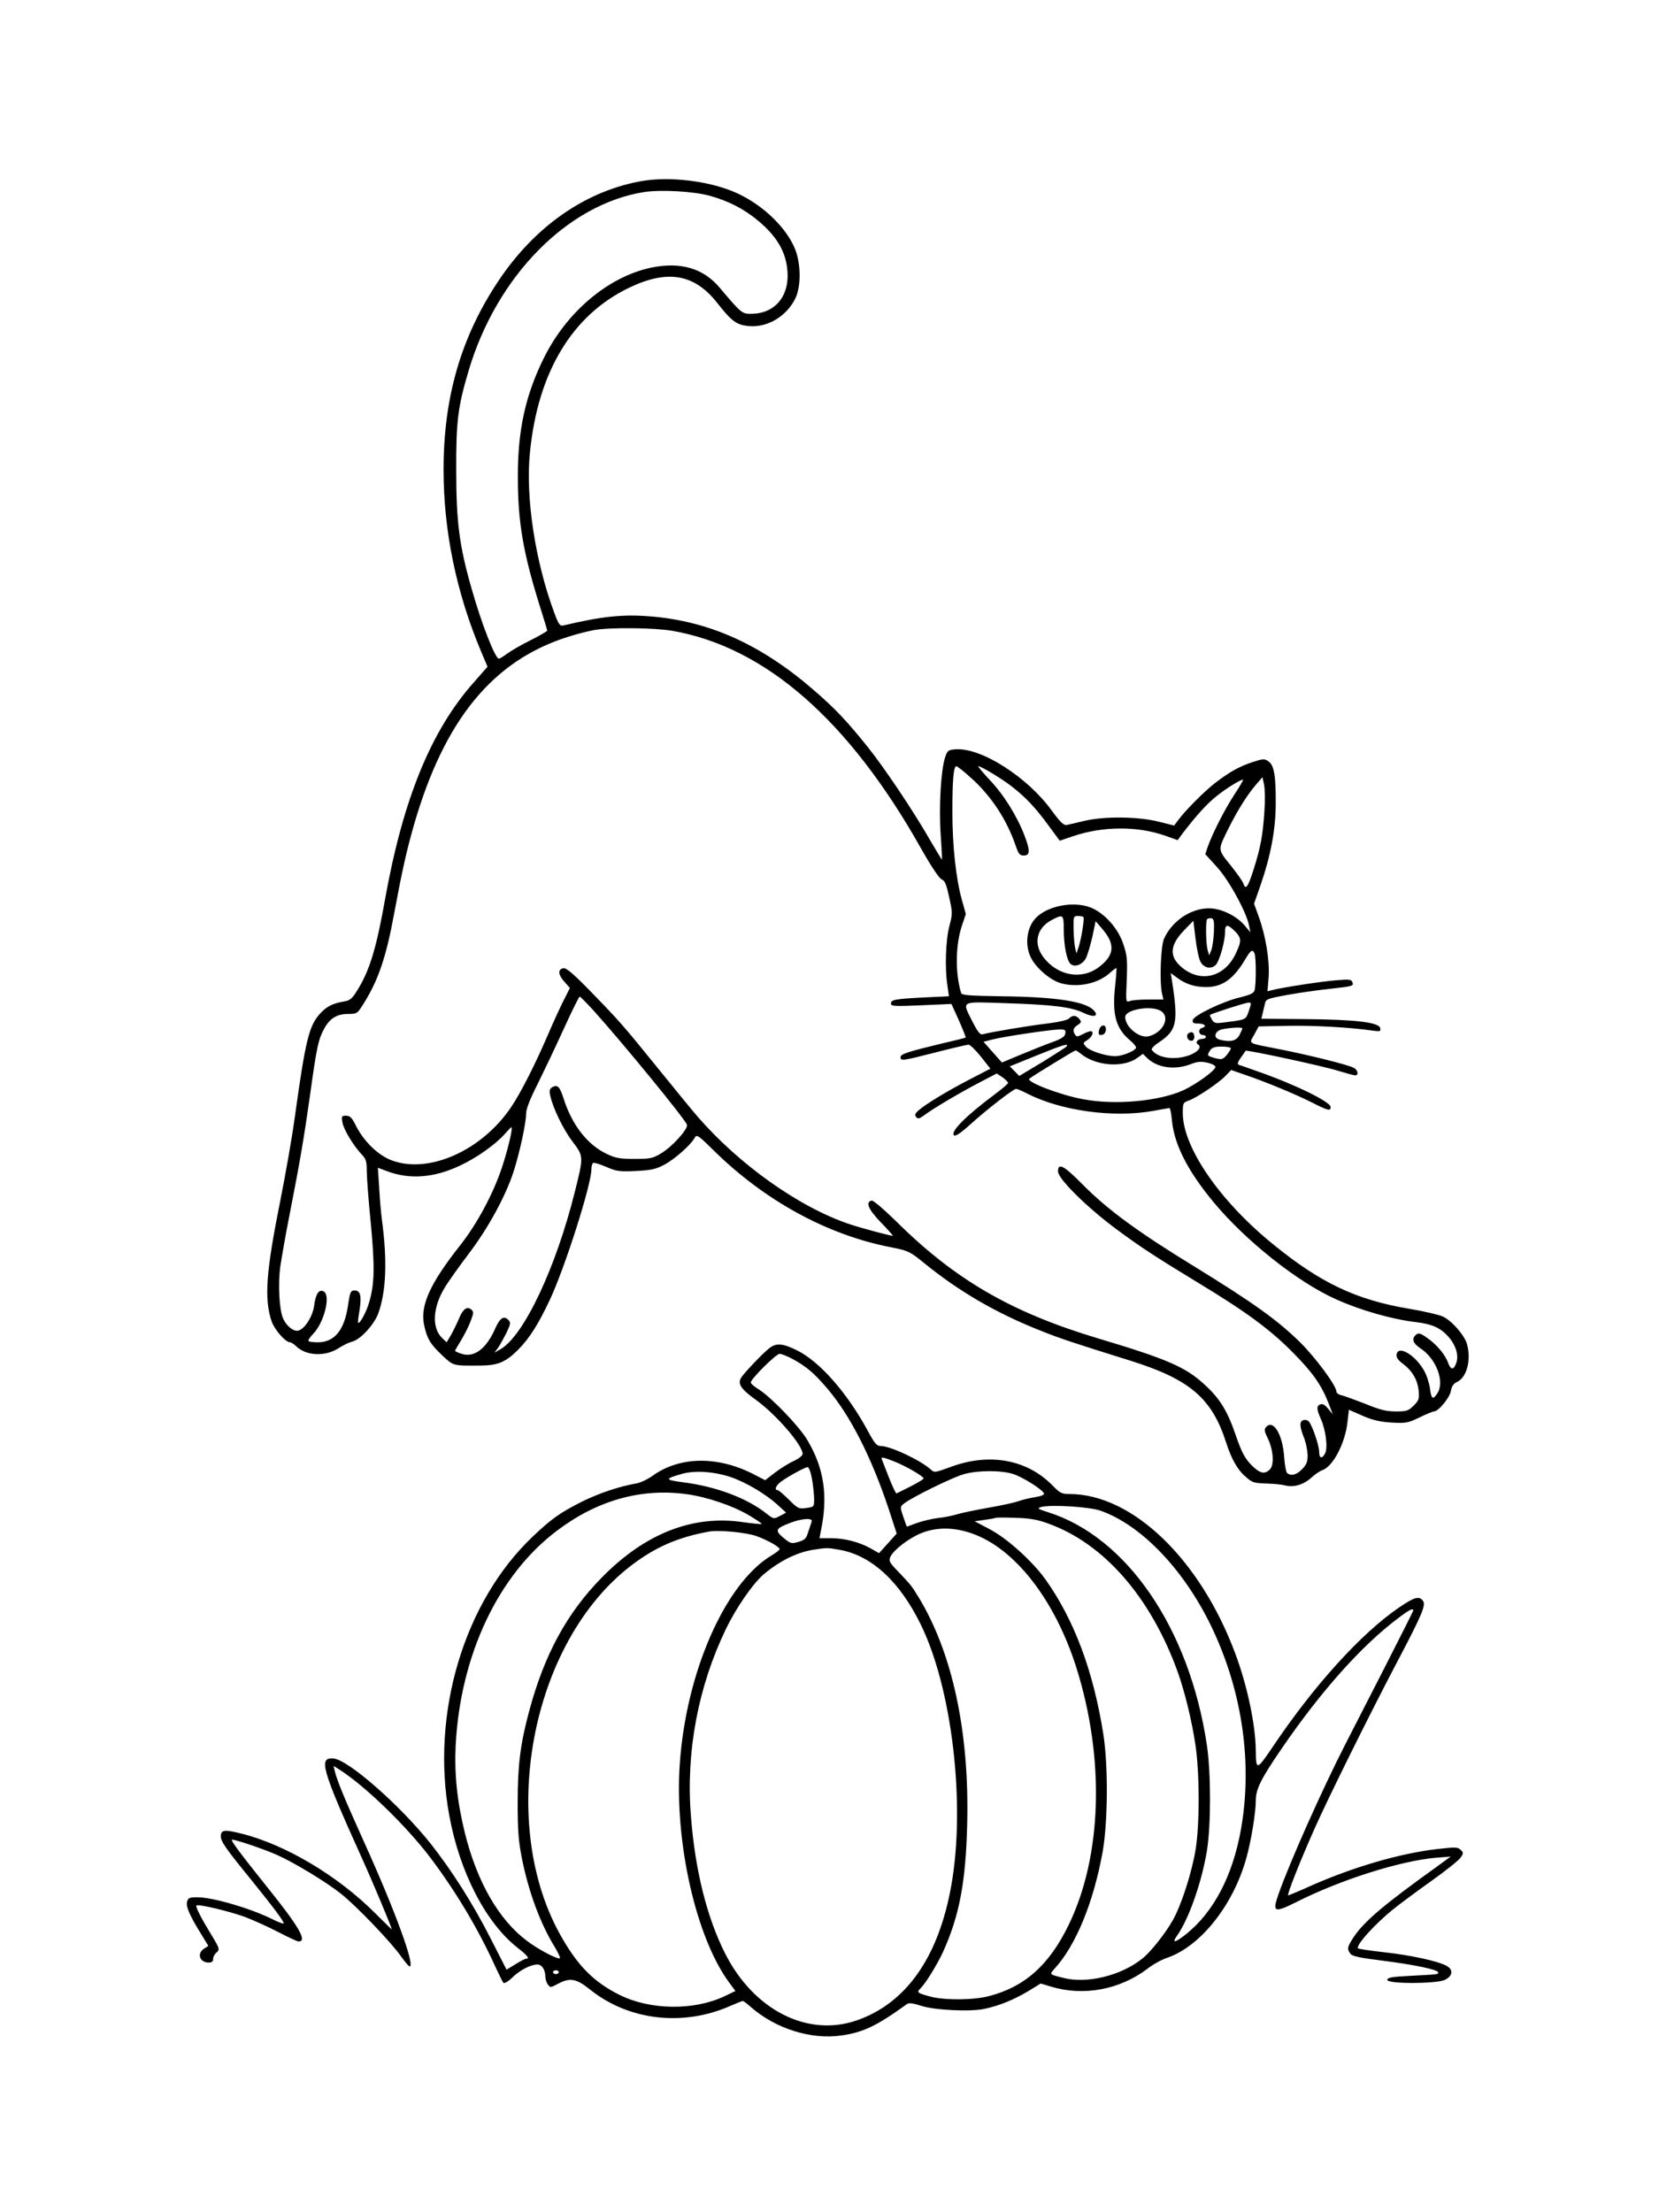 <?xml version="1.0" standalone="no"?>
<!DOCTYPE svg PUBLIC "-//W3C//DTD SVG 20010904//EN"
 "http://www.w3.org/TR/2001/REC-SVG-20010904/DTD/svg10.dtd">
<svg version="1.0" xmlns="http://www.w3.org/2000/svg"
 width="864pt" height="1152pt" viewBox="0 0 864 1152"
 preserveAspectRatio="xMidYMid meet">

<g transform="translate(0,1152) scale(0.1,-0.1)"
fill="#000000" stroke="none">
<path d="M3330 10575 c-289 -55 -548 -238 -735 -519 -194 -291 -285 -605 -285
-981 0 -320 66 -640 196 -949 l33 -78 -72 -82 c-223 -251 -369 -610 -462
-1131 -44 -248 -79 -365 -140 -465 -31 -51 -41 -60 -73 -65 -58 -10 -87 -24
-120 -58 -62 -64 -80 -135 -137 -547 -14 -102 -48 -296 -75 -431 -75 -373 -85
-514 -45 -631 16 -44 72 -108 96 -108 5 0 20 -9 32 -21 52 -50 149 -54 218
-11 24 16 58 32 74 36 44 11 117 92 137 152 39 113 45 269 18 474 -5 36 -12
113 -15 172 l-7 107 48 -18 c117 -44 244 -35 379 29 87 40 185 110 234 165 17
19 32 35 34 35 10 0 -17 -113 -49 -210 -46 -138 -129 -292 -216 -403 -159
-201 -211 -316 -189 -418 15 -70 31 -97 94 -157 61 -56 52 -54 204 -53 86 1
127 18 191 82 58 58 105 132 164 257 79 167 218 603 218 683 0 15 4 30 9 33 5
3 35 -6 67 -20 53 -23 68 -26 154 -22 79 4 104 9 148 32 53 27 139 103 160
141 10 19 18 14 99 -66 266 -262 592 -440 923 -504 91 -18 98 -22 170 -80 184
-150 378 -263 611 -355 100 -40 169 -63 464 -155 310 -97 426 -195 500 -425
27 -85 60 -144 100 -178 38 -34 41 -35 125 -38 30 -1 67 -5 82 -9 44 -12 96 3
136 39 20 18 46 36 58 40 55 17 120 140 132 253 l7 62 70 -31 c53 -23 90 -32
152 -36 76 -4 86 -2 146 27 35 17 69 31 75 31 23 0 81 70 88 106 4 24 14 39
31 47 52 23 76 115 53 198 -13 46 -79 121 -125 143 -19 9 -99 28 -178 41 -273
46 -460 134 -706 335 -277 224 -470 504 -471 682 0 54 1 56 31 67 41 14 157
92 192 129 l29 30 66 -23 c110 -37 267 -102 352 -145 87 -44 100 -47 100 -25
0 27 -186 118 -378 185 -48 17 -93 33 -100 35 -9 3 -7 13 10 37 13 18 24 34
25 36 3 7 401 -79 478 -103 44 -13 86 -25 93 -25 19 0 14 28 -7 39 -28 16
-231 66 -381 96 -179 35 -166 27 -138 77 l23 43 150 3 c136 3 329 -8 444 -25
39 -5 43 -4 39 13 -5 30 -129 45 -391 47 l-228 2 6 24 c3 13 8 36 12 51 5 27
9 29 117 49 61 11 158 25 216 31 127 14 131 15 123 36 -5 14 -17 15 -87 9 -76
-6 -277 -37 -331 -51 l-24 -6 6 74 c6 85 -15 214 -52 316 l-24 66 34 97 c52
150 78 286 79 419 1 149 -8 206 -39 226 -21 14 -28 13 -83 -5 -71 -24 -117
-50 -192 -107 -55 -42 -159 -146 -195 -196 l-20 -27 -80 20 c-106 27 -281 29
-385 5 -41 -10 -84 -20 -95 -22 -15 -3 -34 15 -79 77 -127 174 -367 327 -500
317 -38 -3 -42 -6 -54 -42 -22 -67 -33 -261 -23 -401 5 -71 8 -131 7 -132 -1
-1 -28 44 -61 100 -85 149 -237 376 -325 486 -110 137 -169 200 -285 300 -272
235 -541 356 -845 381 -147 12 -252 1 -456 -47 -18 -4 -25 5 -48 68 -99 266
-150 602 -126 833 41 418 220 715 515 857 201 97 341 73 460 -78 75 -96 101
-115 164 -121 99 -9 200 52 245 148 28 62 27 174 -2 250 -44 111 -162 227
-297 291 -139 66 -361 94 -515 64z m368 -75 c97 -27 177 -68 251 -130 105 -87
153 -177 153 -288 -1 -116 -74 -194 -185 -196 -53 -1 -54 0 -169 136 -86 102
-205 136 -358 104 -224 -48 -440 -231 -559 -473 -95 -193 -135 -375 -134 -618
0 -232 27 -391 113 -667 22 -69 40 -129 40 -132 0 -3 -39 -26 -87 -50 -49 -24
-103 -56 -122 -70 -19 -14 -38 -26 -43 -26 -19 0 -91 184 -142 365 -64 222
-80 349 -80 615 -1 258 9 333 65 521 146 491 515 866 914 929 89 13 258 4 343
-20z m-196 -2265 c485 -85 921 -467 1298 -1139 51 -90 92 -151 105 -156 16 -6
24 -26 38 -91 18 -81 18 -87 2 -149 -20 -72 -25 -223 -11 -311 l8 -57 -128 -6
c-155 -8 -174 -12 -174 -32 0 -14 18 -15 158 -9 l157 7 39 -86 c21 -48 37 -88
35 -89 -2 -2 -58 -16 -124 -31 -178 -43 -215 -55 -215 -71 0 -21 8 -20 184 25
86 22 163 40 170 40 8 0 37 -28 64 -62 l50 -63 -112 -58 c-119 -62 -227 -128
-263 -160 -18 -16 -20 -23 -12 -34 10 -11 17 -9 43 10 45 34 187 118 289 171
l88 46 30 -20 c16 -12 29 -25 29 -29 0 -5 -32 -32 -71 -61 -149 -111 -230
-193 -211 -212 7 -7 34 10 89 60 83 75 221 182 235 182 5 0 31 -11 58 -25 177
-90 449 -127 655 -90 44 8 83 15 86 15 3 0 9 -28 12 -62 12 -128 82 -265 217
-428 168 -202 437 -416 638 -506 127 -57 290 -104 417 -119 84 -10 130 -31
170 -78 38 -44 53 -96 39 -135 -13 -37 -28 -37 -42 0 -15 44 -61 98 -111 132
-34 24 -43 26 -56 16 -25 -21 -17 -45 22 -71 83 -54 128 -174 89 -234 -24 -37
-32 -31 -39 26 -4 28 -18 71 -32 94 -48 83 -136 132 -142 80 -2 -13 9 -29 31
-45 50 -37 78 -84 84 -140 4 -44 2 -52 -26 -80 -27 -27 -37 -30 -92 -30 -49 0
-83 8 -158 39 -54 21 -109 41 -124 45 -16 3 -28 12 -28 19 0 31 -110 179 -191
259 -118 115 -242 204 -546 391 -302 185 -455 298 -586 430 -97 98 -127 114
-127 67 0 -39 155 -192 315 -309 121 -89 196 -138 415 -271 251 -152 376 -244
495 -365 103 -104 148 -169 185 -265 l21 -55 -24 29 c-16 20 -29 27 -40 23
-22 -8 -21 -25 3 -79 25 -58 36 -148 21 -176 -16 -31 -31 -27 -31 8 0 33 -36
138 -54 158 -7 7 -20 10 -30 6 -20 -8 -18 -33 8 -99 8 -22 15 -59 16 -83 0
-35 -6 -49 -29 -73 -29 -29 -55 -36 -77 -21 -6 4 -13 41 -16 83 -8 121 -58
202 -96 156 -9 -10 -6 -24 9 -54 30 -60 36 -138 14 -163 -28 -30 -54 -24 -100
23 -33 35 -49 65 -79 152 -44 129 -83 192 -163 265 -98 91 -195 133 -553 240
-451 135 -746 305 -1055 612 -61 60 -116 107 -125 106 -34 -7 -19 -44 45 -111
36 -37 65 -70 65 -72 0 -4 -156 37 -225 60 -263 88 -577 311 -796 565 -31 36
-125 151 -209 255 -176 217 -193 237 -350 398 -82 84 -120 117 -135 115 -31
-5 -29 -33 3 -69 l30 -34 -33 -65 c-18 -36 -54 -114 -80 -175 -68 -158 -140
-300 -191 -377 -153 -230 -434 -355 -628 -279 -70 28 -140 97 -181 176 -22 45
-32 55 -53 55 -23 0 -24 -3 -19 -34 6 -37 58 -123 101 -168 22 -23 26 -36 26
-85 0 -32 9 -155 21 -273 21 -225 20 -313 -8 -410 -13 -48 -50 -117 -58 -108
-2 2 1 30 7 63 12 76 5 105 -25 105 -21 0 -24 -7 -34 -74 -19 -132 -70 -196
-158 -196 -23 0 -45 3 -48 6 -4 4 7 21 23 37 57 58 93 198 57 221 -25 15 -43
-10 -51 -73 -8 -61 -56 -131 -89 -131 -26 0 -61 32 -75 70 -18 47 -24 173 -13
260 7 47 29 175 51 285 53 270 74 396 105 615 34 247 43 287 72 341 30 56 67
79 127 79 44 0 47 2 76 48 80 126 121 246 164 482 39 210 63 319 102 455 158
547 411 856 803 979 46 15 107 30 135 35 87 15 314 12 408 -4z m1553 -764
c106 -94 188 -218 235 -356 14 -41 21 -50 41 -50 34 0 35 24 5 103 -39 102
-109 215 -183 292 -36 39 -62 70 -58 70 15 0 121 -64 175 -106 71 -55 124
-111 193 -206 l56 -76 71 24 c154 52 334 53 479 2 l64 -23 26 35 c70 92 127
155 179 196 50 40 122 84 136 84 3 0 -17 -35 -45 -77 -51 -78 -116 -206 -140
-275 l-12 -36 60 -66 c63 -68 155 -237 168 -306 l7 -35 -31 37 c-43 50 -122
88 -185 88 -95 0 -193 -67 -234 -159 -17 -38 -24 -226 -10 -286 l7 -30 -77 0
c-42 0 -86 -3 -98 -8 -21 -7 -21 -6 -16 111 4 105 2 127 -18 186 -27 83 -100
163 -172 191 -90 34 -226 7 -285 -57 -47 -50 -57 -141 -23 -207 27 -53 101
-116 155 -131 89 -25 196 -2 258 56 16 14 30 24 31 23 2 -2 -1 -42 -6 -89 -17
-155 3 -226 79 -289 19 -16 33 -34 29 -39 -11 -18 -74 -42 -108 -42 -49 0
-132 27 -152 49 -17 19 -17 20 8 36 26 17 35 45 16 45 -6 0 -25 -7 -42 -16
-25 -13 -32 -14 -39 -2 -14 21 -10 35 13 50 20 13 21 17 9 32 -17 20 -35 21
-54 2 -8 -8 -55 -19 -113 -26 -97 -11 -302 -46 -336 -56 -13 -4 -25 11 -53 65
-56 112 -68 105 173 97 247 -8 341 -20 404 -50 54 -26 83 -19 55 12 -43 47
-196 71 -485 74 -170 3 -203 5 -207 18 -31 106 -29 249 5 351 l20 59 -20 72
c-32 114 -50 284 -50 461 0 166 6 237 21 237 4 0 38 -26 74 -59z m1530 -175
c-8 -125 -20 -189 -56 -303 -30 -94 -42 -110 -54 -73 -4 12 -34 54 -67 95 -68
85 -67 76 -7 197 47 94 99 175 142 224 l32 37 8 -39 c5 -21 6 -83 2 -138z
m-1045 -616 c0 -83 16 -164 36 -180 22 -19 62 -3 80 31 8 17 23 67 33 111 l17
81 37 -43 c66 -78 61 -135 -20 -196 -89 -68 -214 -46 -288 50 -55 72 -37 153
42 195 60 32 63 29 63 -49z m102 65 c7 -7 -10 -111 -24 -155 l-12 -35 -7 30
c-4 17 -7 60 -8 98 -1 64 0 67 22 67 13 0 26 -2 29 -5z m680 -79 c-2 -38 -8
-80 -14 -95 l-11 -26 -7 25 c-10 32 -12 155 -3 164 4 4 14 5 23 4 12 -3 14
-17 12 -72z m-71 -152 c17 -35 57 -44 82 -17 19 22 47 122 47 170 0 41 13 42
51 4 35 -35 36 -51 5 -116 -55 -119 -175 -154 -273 -79 -76 58 -74 120 5 201
l47 48 11 -91 c6 -50 17 -104 25 -120z m283 40 c8 -20 8 -162 0 -190 -4 -16
-21 -24 -77 -38 -89 -21 -241 -94 -245 -118 -3 -14 3 -18 27 -18 35 0 49 -15
21 -23 -23 -6 -17 -37 6 -37 8 0 14 -4 14 -10 0 -5 -9 -10 -19 -10 -24 0 -38
-19 -22 -29 21 -13 1 -38 -42 -55 -77 -29 -169 -17 -199 28 -3 5 14 23 39 39
91 61 100 102 68 311 l-8 49 34 -25 c45 -33 91 -48 151 -48 84 0 143 42 204
146 28 47 38 53 48 28z m-3443 -296 c158 -176 483 -573 487 -596 4 -24 -79
-115 -135 -148 -43 -26 -57 -29 -138 -29 -76 0 -99 4 -145 26 -100 47 -181
150 -225 289 -20 62 -31 73 -58 59 -14 -8 -17 -17 -12 -42 14 -66 68 -178 117
-242 58 -77 58 -76 12 -260 -98 -395 -265 -749 -386 -820 l-33 -19 18 24 c10
14 29 49 44 78 23 49 24 55 10 69 -23 23 -43 10 -67 -43 -47 -108 -110 -155
-176 -134 -19 6 -34 13 -34 16 0 2 14 26 31 54 17 28 40 73 50 100 16 43 17
49 3 61 -22 18 -43 2 -63 -46 -9 -22 -27 -59 -40 -83 l-25 -42 -23 22 c-55 52
-50 158 12 261 19 32 76 112 126 178 102 134 194 303 235 432 32 101 64 250
64 298 0 24 20 75 58 150 31 63 93 192 136 287 43 94 81 172 85 172 4 0 36
-33 72 -72z m3413 -2 c-17 -48 -10 -45 -134 -61 -39 -5 -47 -3 -58 15 -7 12
-12 23 -10 25 8 7 185 64 200 64 15 1 16 -2 2 -43z m-456 -2 c48 -33 8 -112
-65 -130 -49 -13 -123 48 -123 100 0 40 141 63 188 30z m422 -89 c0 -4 -7 -19
-15 -35 -16 -31 -48 -38 -103 -24 -37 10 -25 48 18 55 47 9 100 10 100 4z
m-922 -27 c-2 -16 -18 -27 -68 -45 -36 -13 -109 -42 -164 -65 l-98 -41 -48 54
-48 54 47 12 c57 15 293 50 344 52 34 1 38 -2 35 -21z m8 -66 c-3 -5 -60 -41
-126 -82 l-122 -73 -24 25 -25 25 138 56 c135 55 169 65 159 49z m854 -11 c0
-6 -10 -21 -22 -36 -21 -23 -26 -24 -60 -15 -43 12 -43 13 -26 40 10 15 24 20
60 20 27 0 48 -4 48 -9z m-778 -31 c80 -62 219 -71 291 -19 l29 21 26 -25 c53
-48 141 -60 222 -29 36 14 54 16 88 8 23 -5 42 -15 42 -22 0 -18 -100 -90
-166 -121 -128 -58 -357 -79 -524 -47 -120 22 -299 91 -279 107 15 13 235 147
240 147 4 0 18 -9 31 -20z"/>
<path d="M5725 6159 c-8 -25 -1 -34 20 -26 19 8 20 47 1 47 -8 0 -18 -9 -21
-21z"/>
<path d="M6191 6140 c-17 -10 -7 -40 14 -40 8 0 15 9 15 19 0 24 -12 32 -29
21z"/>
<path d="M4006 4499 c-31 -24 -123 -120 -144 -150 -23 -33 -6 -61 75 -119 104
-75 243 -235 243 -281 0 -9 -20 -25 -48 -38 -27 -12 -70 -40 -98 -61 l-49 -38
-68 35 c-185 92 -378 88 -517 -11 -26 -19 -66 -38 -87 -41 -90 -16 -194 -51
-283 -95 -114 -58 -157 -88 -256 -182 -358 -340 -532 -923 -434 -1453 54 -295
191 -560 357 -689 51 -40 63 -56 43 -56 -6 0 -31 -13 -56 -29 l-46 -28 -82
161 c-92 181 -201 353 -313 495 -159 200 -430 438 -507 444 -78 6 -61 -54 146
-513 59 -130 158 -366 158 -377 0 -1 -39 37 -87 85 -194 194 -464 355 -693
413 -91 23 -110 21 -110 -14 0 -26 26 -64 155 -222 119 -147 178 -226 172
-231 -3 -3 -31 8 -63 24 -111 55 -306 112 -386 112 -42 0 -48 -3 -54 -24 -6
-25 13 -70 75 -170 l36 -59 -23 -15 c-38 -25 -22 -72 25 -72 16 0 23 6 23 19
0 10 7 24 15 31 21 17 20 22 -24 94 -52 85 -84 147 -78 153 9 9 165 -28 249
-58 46 -17 125 -53 177 -80 52 -27 99 -49 106 -49 47 0 3 76 -165 285 -145
181 -192 245 -181 245 21 0 171 -51 237 -81 91 -41 255 -141 329 -200 78 -61
258 -249 310 -322 22 -31 44 -57 48 -57 31 -1 -74 288 -237 648 -99 219 -140
318 -152 367 l-7 29 29 -18 c136 -86 355 -299 480 -466 132 -176 247 -370 333
-560 19 -41 38 -79 42 -85 6 -5 24 5 47 27 38 38 96 68 131 68 23 0 41 -28 41
-62 0 -13 6 -32 13 -42 13 -17 15 -17 52 3 63 34 96 28 166 -28 202 -163 486
-196 734 -86 32 14 60 25 64 25 3 0 23 -15 43 -33 128 -111 311 -169 467 -147
116 16 185 49 346 165 9 6 33 3 72 -10 70 -23 258 -32 330 -16 76 16 152 47
226 91 l67 41 53 -16 c170 -52 359 -16 503 93 28 22 73 47 100 56 174 58 345
272 414 517 26 92 50 239 50 302 0 60 26 113 138 276 201 293 411 529 599 671
63 48 83 58 83 43 0 -3 -65 -132 -144 -287 -79 -155 -173 -337 -208 -406 -124
-242 -293 -622 -349 -782 -34 -96 -24 -101 90 -44 233 118 545 216 730 232
l76 6 -74 -54 c-272 -195 -376 -283 -431 -365 -34 -52 -36 -62 -17 -87 10 -13
46 -21 167 -36 166 -21 290 -47 290 -61 0 -11 5 -10 -145 -18 -97 -5 -120 -9
-120 -21 0 -22 256 -21 300 0 42 21 45 54 7 74 -48 25 -188 55 -325 70 -71 8
-131 17 -134 20 -15 14 89 129 187 207 30 24 117 89 193 143 76 54 145 109
154 123 15 22 15 26 0 40 -15 15 -27 15 -124 4 -191 -22 -438 -94 -658 -192
-60 -27 -113 -49 -116 -49 -9 0 61 176 136 345 72 162 285 592 431 870 131
249 152 298 134 320 -20 25 -44 18 -121 -34 -199 -135 -447 -409 -661 -728
-83 -123 -87 -124 -88 -18 -1 132 -44 337 -107 505 -183 491 -536 830 -863
830 -41 0 -50 5 -90 46 -132 134 -328 170 -529 95 -83 -30 -85 -31 -105 -12
-54 48 -209 121 -259 121 -21 0 -32 13 -67 78 -107 198 -251 362 -369 420 -75
37 -108 40 -145 11z m118 -54 c73 -39 114 -73 184 -155 120 -141 230 -357 321
-630 l41 -126 -46 -51 -46 -51 -44 25 c-59 33 -136 53 -208 53 l-58 0 6 33
c40 185 18 332 -70 479 -42 71 -187 221 -251 262 -24 14 -43 31 -43 37 0 18
132 149 150 149 9 0 38 -11 64 -25z m537 -537 c61 -25 149 -76 149 -87 0 -4
-30 -22 -67 -41 -38 -19 -71 -36 -74 -37 -3 -2 -21 36 -40 84 -19 48 -35 90
-37 95 -6 13 12 9 69 -14z m-432 -91 c6 -35 11 -82 11 -104 0 -40 -1 -40 -41
-46 -39 -5 -44 -3 -91 44 -27 27 -53 49 -58 49 -19 0 -9 25 17 44 38 28 126
76 139 76 7 0 17 -28 23 -63z m-426 12 c78 -26 180 -86 243 -142 l48 -44 -32
-17 c-32 -17 -33 -17 -70 12 -102 81 -262 141 -434 163 -97 13 -98 18 -6 44
66 19 166 12 251 -16z m1474 15 c50 -16 154 -82 160 -101 3 -7 -15 -14 -44
-19 -26 -4 -66 -13 -88 -21 -22 -8 -92 -23 -155 -34 -63 -11 -135 -26 -160
-33 -25 -8 -72 -18 -105 -21 -33 -4 -82 -16 -110 -26 -27 -10 -51 -19 -52 -19
-1 0 -9 23 -19 52 -17 51 -17 52 5 69 38 31 258 139 313 153 72 20 194 20 255
0z m-1700 -105 c104 -14 240 -60 324 -110 38 -23 68 -43 66 -45 -2 -2 -44 2
-94 9 -263 40 -512 -57 -738 -287 -183 -186 -300 -402 -379 -696 -46 -171 -60
-282 -60 -475 0 -147 4 -201 22 -292 35 -176 97 -343 173 -465 16 -28 28 -52
25 -55 -9 -9 -111 44 -173 91 -146 110 -259 307 -322 561 -40 163 -55 303 -48
455 24 469 221 889 529 1120 208 157 438 222 675 189z m2155 -86 c218 -77 446
-319 588 -627 151 -326 202 -689 144 -1026 -43 -246 -142 -436 -287 -552 -58
-46 -76 -49 -47 -8 61 86 129 279 156 445 21 134 21 404 -1 550 -91 605 -417
1082 -829 1211 -51 16 -56 20 -35 26 48 14 251 2 311 -19z m-275 -66 c292
-104 536 -384 677 -775 37 -104 74 -257 92 -380 22 -148 22 -419 0 -547 -20
-119 -74 -287 -118 -364 -39 -70 -117 -168 -161 -202 -111 -88 -289 -131 -412
-98 -72 18 -70 17 -43 47 110 120 202 342 250 606 28 154 30 453 4 616 -52
329 -152 595 -301 805 -69 96 -202 216 -293 263 l-76 40 49 7 c28 4 55 8 60
11 6 2 53 2 105 0 71 -2 113 -9 167 -29z m-1230 9 c-3 -8 -11 -32 -18 -54 -10
-34 -17 -41 -50 -51 -37 -11 -41 -10 -79 21 -46 39 -42 48 36 78 60 23 119 27
111 6z m834 -61 c224 -78 432 -345 544 -697 150 -474 135 -984 -40 -1343 -101
-208 -229 -322 -416 -370 -80 -21 -235 -22 -308 -1 -65 18 -68 21 -47 42 27
26 87 124 117 189 85 187 119 365 126 666 12 478 -76 889 -252 1180 -40 65
-39 63 -109 137 -45 46 -48 54 -39 75 17 36 95 96 160 123 79 32 170 32 264
-1z m-1119 -15 c60 -22 118 -56 118 -67 0 -5 -19 -19 -42 -33 -242 -145 -446
-610 -478 -1089 -27 -405 84 -897 256 -1133 l34 -46 -56 -27 c-161 -76 -388
-73 -548 7 -130 65 -212 146 -297 293 -345 591 -168 1542 360 1944 125 95 240
145 401 175 53 10 199 -4 252 -24z m433 -71 c164 -30 310 -164 419 -386 164
-332 236 -938 160 -1363 -66 -372 -235 -612 -492 -701 -257 -89 -537 54 -686
349 -95 188 -157 437 -178 719 -26 332 38 670 182 969 55 114 143 241 201 289
81 67 168 110 250 124 76 12 78 12 144 0z m-1465 -2199 c0 -5 -7 -10 -15 -10
-8 0 -15 5 -15 10 0 6 7 10 15 10 8 0 15 -4 15 -10z"/>
</g>
</svg>
